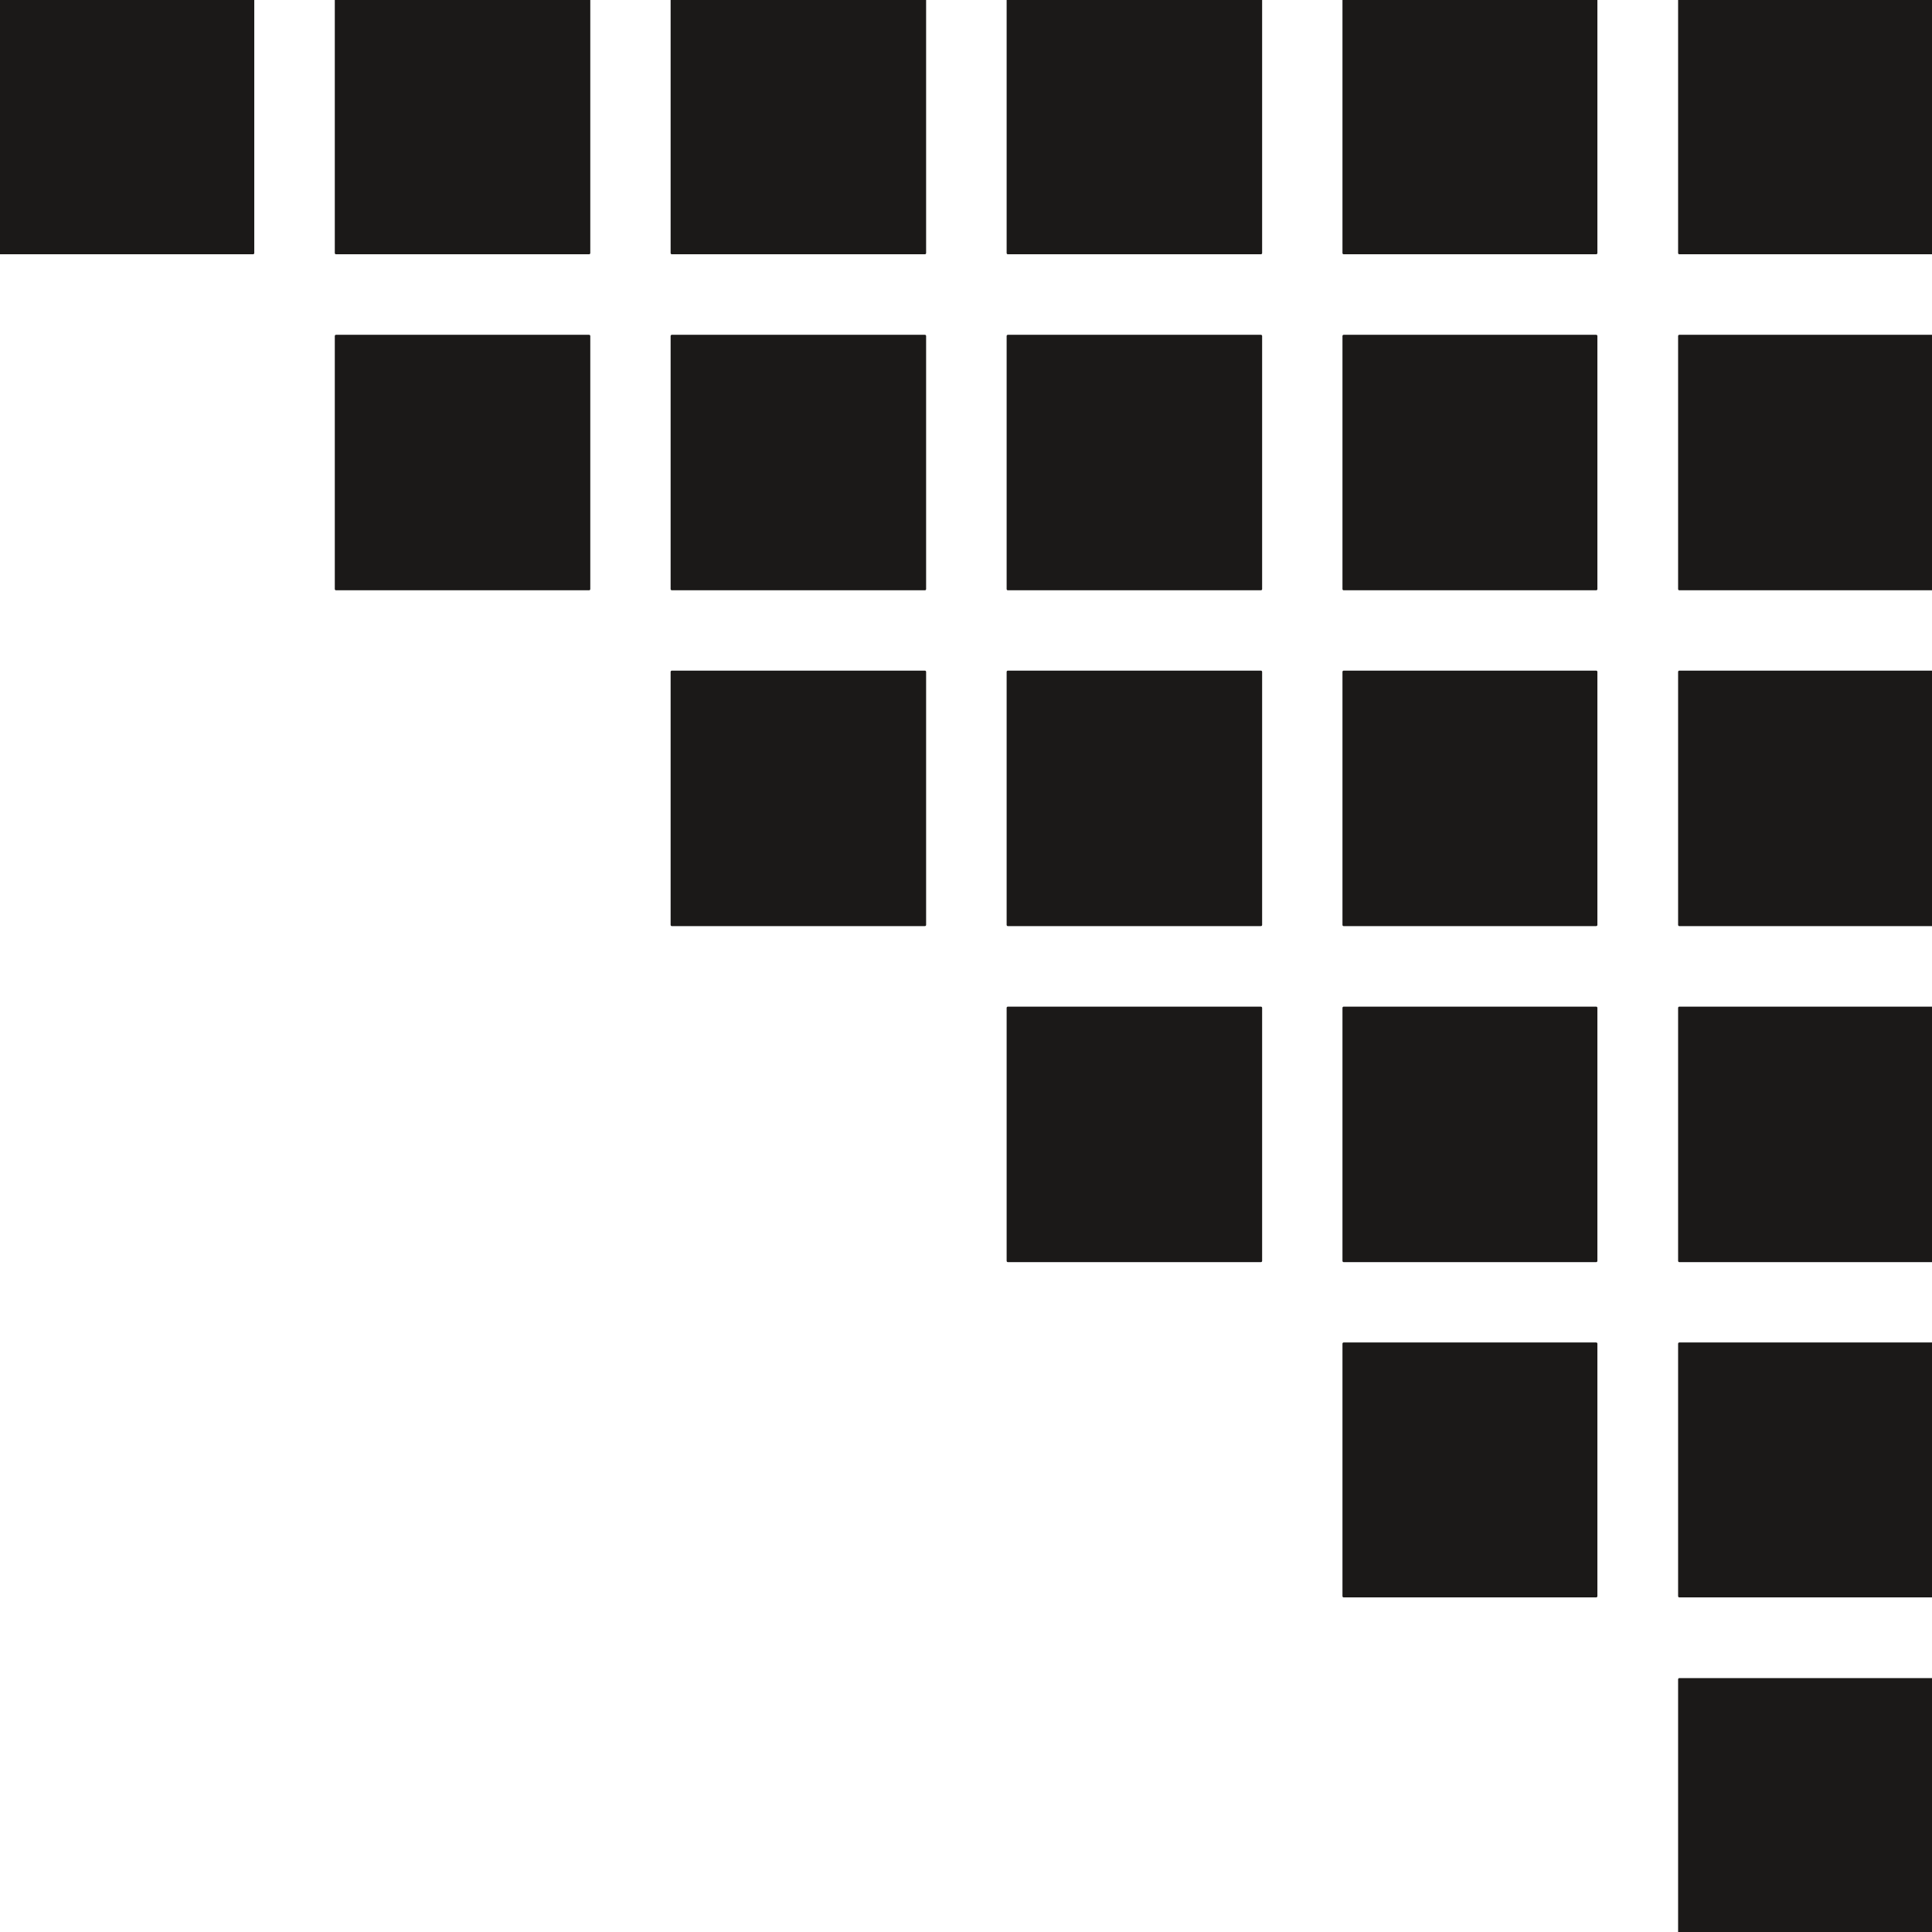 <svg xmlns="http://www.w3.org/2000/svg" xml:space="preserve" width="388.12" height="388.12" fill-rule="evenodd" stroke-linejoin="round" stroke-width="28.222" preserveAspectRatio="xMidYMid" version="1.2" viewBox="0 0 10269 10269"><defs class="ClipPathGroup"><clipPath id="a" clipPathUnits="userSpaceOnUse"><path d="M0 0h10269v10269H0z"/></clipPath></defs><g class="SlideGroup"><g class="Slide" clip-path="url(#a)"><g class="Page"><g class="com.sun.star.drawing.PolyPolygonShape"><path fill="none" d="M8919-7h1360v1360H8919z" class="BoundingBox"/><path fill="#1B1918" d="M10271 0H8926v1345h1345V0Z"/><path fill="none" stroke="#1B1918" stroke-linecap="round" stroke-width="13" d="M10271 0H8926v1345h1345V0Z"/></g><g class="com.sun.star.drawing.PolyPolygonShape"><path fill="none" d="M8919 1779h1360v1360H8919z" class="BoundingBox"/><path fill="#1B1918" d="M10271 1786H8926v1345h1345V1786Z"/><path fill="none" stroke="#1B1918" stroke-linecap="round" stroke-width="13" d="M10271 1786H8926v1345h1345V1786Z"/></g><g class="com.sun.star.drawing.PolyPolygonShape"><path fill="none" d="M8919 3564h1360v1360H8919z" class="BoundingBox"/><path fill="#1B1918" d="M10271 3571H8926v1345h1345V3571Z"/><path fill="none" stroke="#1B1918" stroke-linecap="round" stroke-width="13" d="M10271 3571H8926v1345h1345V3571Z"/></g><g class="com.sun.star.drawing.PolyPolygonShape"><path fill="none" d="M8919 5350h1360v1360H8919z" class="BoundingBox"/><path fill="#1B1918" d="M10271 5357H8926v1345h1345V5357Z"/><path fill="none" stroke="#1B1918" stroke-linecap="round" stroke-width="13" d="M10271 5357H8926v1345h1345V5357Z"/></g><g class="com.sun.star.drawing.PolyPolygonShape"><path fill="none" d="M8919 7135h1360v1357H8919z" class="BoundingBox"/><path fill="#1B1918" d="M10271 7142H8926v1342h1345V7142Z"/><path fill="none" stroke="#1B1918" stroke-linecap="round" stroke-width="13" d="M10271 7142H8926v1342h1345V7142Z"/></g><g class="com.sun.star.drawing.PolyPolygonShape"><path fill="none" d="M8919 8919h1360v1360H8919z" class="BoundingBox"/><path fill="#1B1918" d="M10271 8926H8926v1345h1345V8926Z"/><path fill="none" stroke="#1B1918" stroke-linecap="round" stroke-width="13" d="M10271 8926H8926v1345h1345V8926Z"/></g><g class="com.sun.star.drawing.PolyPolygonShape"><path fill="none" d="M7135-7h1357v1360H7135z" class="BoundingBox"/><path fill="#1B1918" d="M8484 0H7142v1345h1342V0Z"/><path fill="none" stroke="#1B1918" stroke-linecap="round" stroke-width="13" d="M8484 0H7142v1345h1342V0Z"/></g><g class="com.sun.star.drawing.PolyPolygonShape"><path fill="none" d="M7135 1779h1357v1360H7135z" class="BoundingBox"/><path fill="#1B1918" d="M8484 1786H7142v1345h1342V1786Z"/><path fill="none" stroke="#1B1918" stroke-linecap="round" stroke-width="13" d="M8484 1786H7142v1345h1342V1786Z"/></g><g class="com.sun.star.drawing.PolyPolygonShape"><path fill="none" d="M7135 3564h1357v1360H7135z" class="BoundingBox"/><path fill="#1B1918" d="M8484 3571H7142v1345h1342V3571Z"/><path fill="none" stroke="#1B1918" stroke-linecap="round" stroke-width="13" d="M8484 3571H7142v1345h1342V3571Z"/></g><g class="com.sun.star.drawing.PolyPolygonShape"><path fill="none" d="M7135 5350h1357v1360H7135z" class="BoundingBox"/><path fill="#1B1918" d="M8484 5357H7142v1345h1342V5357Z"/><path fill="none" stroke="#1B1918" stroke-linecap="round" stroke-width="13" d="M8484 5357H7142v1345h1342V5357Z"/></g><g class="com.sun.star.drawing.PolyPolygonShape"><path fill="none" d="M7135 7135h1357v1357H7135z" class="BoundingBox"/><path fill="#1B1918" d="M8484 7142H7142v1342h1342V7142Z"/><path fill="none" stroke="#1B1918" stroke-linecap="round" stroke-width="13" d="M8484 7142H7142v1342h1342V7142Z"/></g><g class="com.sun.star.drawing.PolyPolygonShape"><path fill="none" d="M5350-7h1360v1360H5350z" class="BoundingBox"/><path fill="#1B1918" d="M6702 0H5357v1345h1345V0Z"/><path fill="none" stroke="#1B1918" stroke-linecap="round" stroke-width="13" d="M6702 0H5357v1345h1345V0Z"/></g><g class="com.sun.star.drawing.PolyPolygonShape"><path fill="none" d="M5350 1779h1360v1360H5350z" class="BoundingBox"/><path fill="#1B1918" d="M6702 1786H5357v1345h1345V1786Z"/><path fill="none" stroke="#1B1918" stroke-linecap="round" stroke-width="13" d="M6702 1786H5357v1345h1345V1786Z"/></g><g class="com.sun.star.drawing.PolyPolygonShape"><path fill="none" d="M5350 3564h1360v1360H5350z" class="BoundingBox"/><path fill="#1B1918" d="M6702 3571H5357v1345h1345V3571Z"/><path fill="none" stroke="#1B1918" stroke-linecap="round" stroke-width="13" d="M6702 3571H5357v1345h1345V3571Z"/></g><g class="com.sun.star.drawing.PolyPolygonShape"><path fill="none" d="M5350 5350h1360v1360H5350z" class="BoundingBox"/><path fill="#1B1918" d="M6702 5357H5357v1345h1345V5357Z"/><path fill="none" stroke="#1B1918" stroke-linecap="round" stroke-width="13" d="M6702 5357H5357v1345h1345V5357Z"/></g><g class="com.sun.star.drawing.PolyPolygonShape"><path fill="none" d="M3564-7h1360v1360H3564z" class="BoundingBox"/><path fill="#1B1918" d="M4916 0H3571v1345h1345V0Z"/><path fill="none" stroke="#1B1918" stroke-linecap="round" stroke-width="13" d="M4916 0H3571v1345h1345V0Z"/></g><g class="com.sun.star.drawing.PolyPolygonShape"><path fill="none" d="M3564 1779h1360v1360H3564z" class="BoundingBox"/><path fill="#1B1918" d="M4916 1786H3571v1345h1345V1786Z"/><path fill="none" stroke="#1B1918" stroke-linecap="round" stroke-width="13" d="M4916 1786H3571v1345h1345V1786Z"/></g><g class="com.sun.star.drawing.PolyPolygonShape"><path fill="none" d="M3564 3564h1360v1360H3564z" class="BoundingBox"/><path fill="#1B1918" d="M4916 3571H3571v1345h1345V3571Z"/><path fill="none" stroke="#1B1918" stroke-linecap="round" stroke-width="13" d="M4916 3571H3571v1345h1345V3571Z"/></g><g class="com.sun.star.drawing.PolyPolygonShape"><path fill="none" d="M1779-7h1360v1360H1779z" class="BoundingBox"/><path fill="#1B1918" d="M3131 0H1786v1345h1345V0Z"/><path fill="none" stroke="#1B1918" stroke-linecap="round" stroke-width="13" d="M3131 0H1786v1345h1345V0Z"/></g><g class="com.sun.star.drawing.PolyPolygonShape"><path fill="none" d="M1779 1779h1360v1360H1779z" class="BoundingBox"/><path fill="#1B1918" d="M3131 1786H1786v1345h1345V1786Z"/><path fill="none" stroke="#1B1918" stroke-linecap="round" stroke-width="13" d="M3131 1786H1786v1345h1345V1786Z"/></g><g class="com.sun.star.drawing.PolyPolygonShape"><path fill="none" d="M-7-7h1360v1360H-7z" class="BoundingBox"/><path fill="#1B1918" d="M1345 0H0v1345h1345V0Z"/><path fill="none" stroke="#1B1918" stroke-linecap="round" stroke-width="13" d="M1345 0H0v1345h1345V0Z"/></g></g></g></g></svg>
